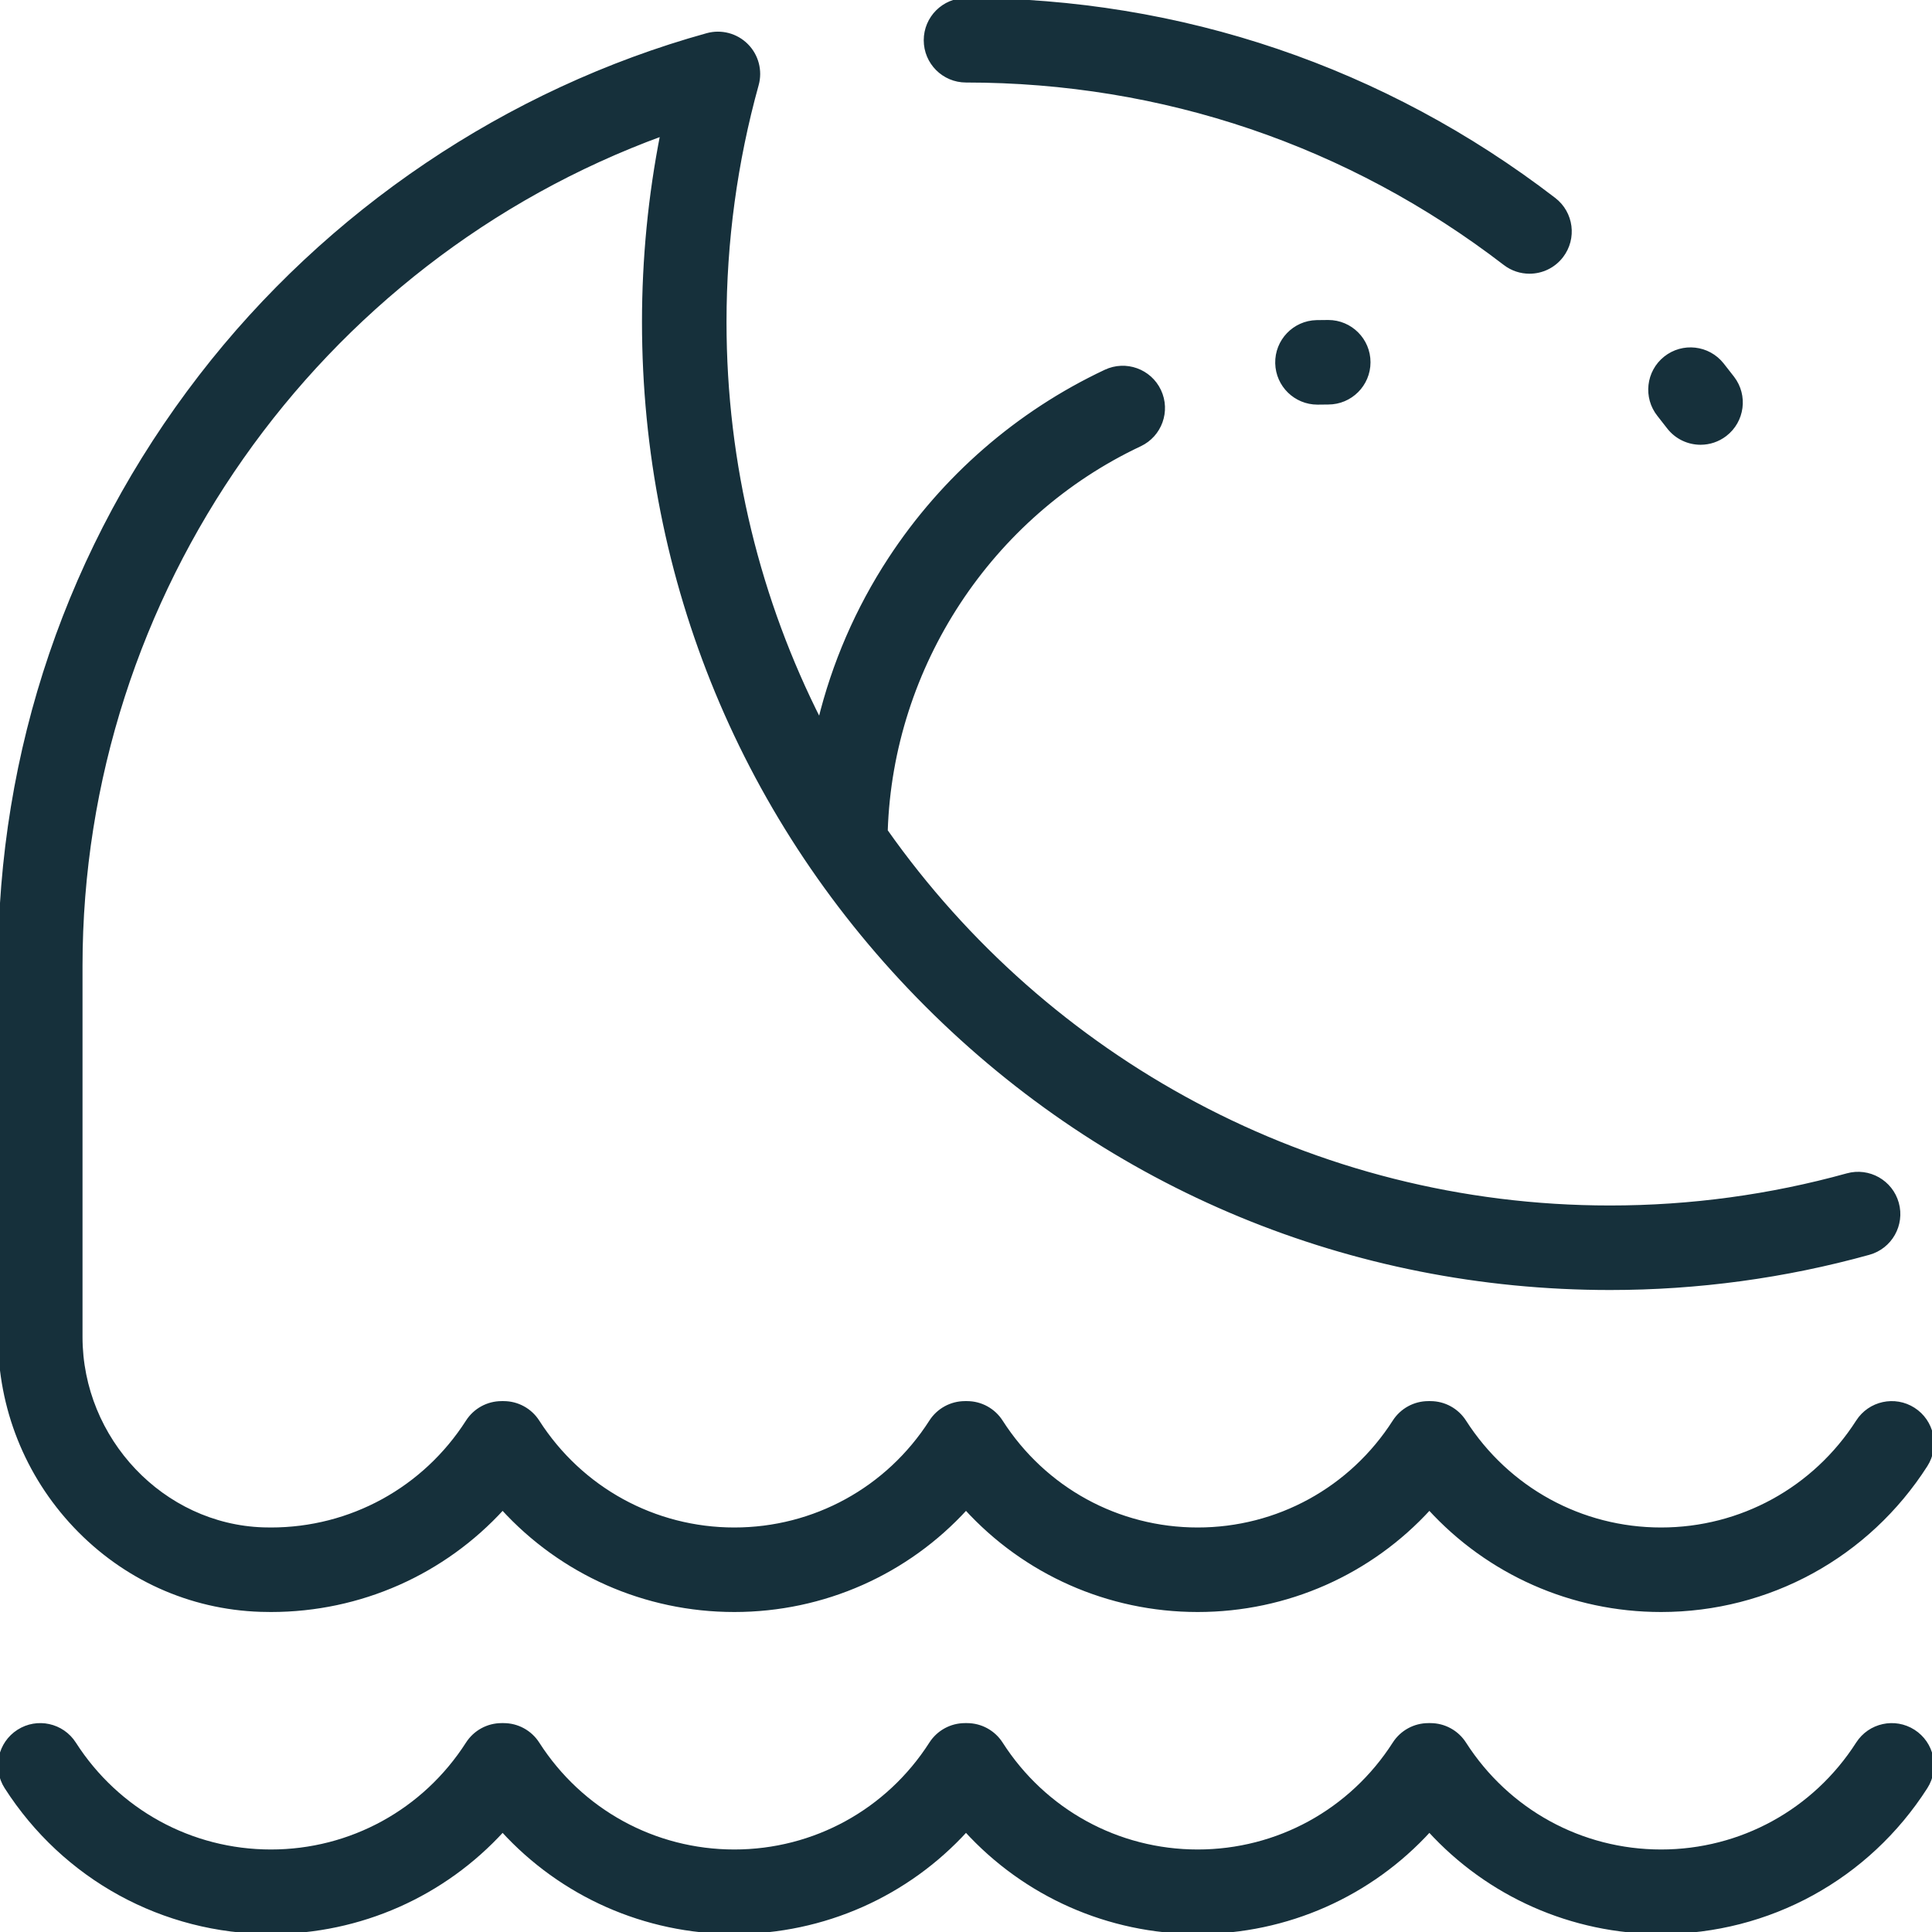 <!DOCTYPE svg PUBLIC "-//W3C//DTD SVG 1.1//EN" "http://www.w3.org/Graphics/SVG/1.1/DTD/svg11.dtd">
<!-- Uploaded to: SVG Repo, www.svgrepo.com, Transformed by: SVG Repo Mixer Tools -->
<svg fill="#16303B" height="100px" width="100px" version="1.1" id="Capa_1" xmlns="http://www.w3.org/2000/svg" xmlns:xlink="http://www.w3.org/1999/xlink" viewBox="0 0 480 480" xml:space="preserve" stroke="#16303B">
<g id="SVGRepo_bgCarrier" stroke-width="0"/>
<g id="SVGRepo_tracerCarrier" stroke-linecap="round" stroke-linejoin="round"/>
<g id="SVGRepo_iconCarrier"> <path id="XMLID_348_" d="M412.178,103.039c-3.441-4.319-2.729-10.611,1.59-14.052c4.322-3.442,10.612-2.729,14.053,1.59 c0.879,1.103,1.747,2.213,2.606,3.332c3.364,4.38,2.541,10.658-1.839,14.022c-1.816,1.395-3.959,2.07-6.085,2.07 c-3.001,0-5.968-1.345-7.937-3.909C413.778,105.066,412.983,104.049,412.178,103.039z M240,20c48.917,0,95.221,15.71,133.907,45.432 c1.816,1.396,3.959,2.071,6.086,2.071c3,0,5.968-1.345,7.936-3.908c3.365-4.379,2.542-10.657-1.837-14.022 C343.88,17.142,293.362,0,240,0c-5.522,0-10,4.477-10,10S234.478,20,240,20z M327.103,80.032c-5.521,0.122-9.899,4.696-9.778,10.217 c0.12,5.447,4.573,9.78,9.994,9.78c0.074,0,0.148-0.001,0.224-0.002c0.815-0.018,1.635-0.027,2.457-0.027 c5.522,0,9.999-4.477,9.999-10s-4.479-10-10.001-10C329.031,80,328.065,80.011,327.103,80.032z M64.736,399.958 c0.854,0.028,1.714,0.042,2.576,0.042c22.193,0,42.907-9.289,57.562-25.359C139.53,390.711,160.244,400,182.438,400 c22.193,0,42.907-9.289,57.562-25.359C254.655,390.711,275.369,400,297.562,400c22.194,0,42.908-9.289,57.563-25.359 C369.781,390.711,390.494,400,412.688,400c26.72,0,51.293-13.459,65.732-36.004c2.979-4.651,1.623-10.835-3.027-13.814 c-4.65-2.979-10.836-1.623-13.814,3.027C450.833,369.984,432.557,380,412.688,380c-19.864,0-38.139-10.016-48.885-26.792 c-1.839-2.87-5.013-4.606-8.421-4.606h-0.513c-3.408,0-6.582,1.736-8.421,4.606C335.703,369.984,317.427,380,297.562,380 s-38.139-10.016-48.885-26.792c-1.839-2.87-5.013-4.606-8.421-4.606h-0.514c-3.408,0-6.582,1.736-8.421,4.606 C220.577,369.984,202.303,380,182.438,380s-38.14-10.016-48.886-26.792c-1.839-2.87-5.013-4.606-8.421-4.606h-0.513 c-3.408,0-6.582,1.736-8.421,4.606C105.452,369.984,87.176,380,67.312,380c-0.644,0-1.284-0.01-1.924-0.031 c-25.027-0.813-45.387-22.265-45.387-47.818V240c0-92.696,58.636-175.357,144.558-206.715C161.53,48.623,160,64.27,160,80 c0,64.106,24.964,124.375,70.294,169.706S335.893,320,399.999,320c21.799,0,43.435-2.937,64.308-8.729 c5.322-1.477,8.438-6.988,6.962-12.31c-1.478-5.322-6.994-8.439-12.31-6.962c-19.132,5.309-38.969,8.001-58.961,8.001 c-74.285,0-140.088-37.009-179.943-93.557c1.333-40.984,25.915-78.493,63.143-96.022c4.997-2.353,7.141-8.311,4.787-13.308 c-2.352-4.997-8.311-7.139-13.307-4.787c-21.792,10.261-40.3,26.361-53.521,46.559c-8.132,12.423-14.018,26.057-17.486,40.339 C188.538,149.397,180,115.673,180,80c0-19.99,2.692-39.828,8.001-58.961c0.964-3.473-0.016-7.196-2.564-9.745 s-6.271-3.529-9.745-2.564C126.129,22.483,81.439,52.606,49.855,93.551C17.24,135.831,0.001,186.473,0.001,240v92.151 c0,17.557,6.641,34.242,18.698,46.981C30.872,391.993,47.223,399.389,64.736,399.958z M475.392,430.181 c-4.65-2.979-10.836-1.623-13.814,3.027C450.833,449.984,432.557,460,412.688,460c-19.864,0-38.139-10.016-48.885-26.792 c-1.839-2.87-5.013-4.606-8.421-4.606h-0.513c-3.408,0-6.582,1.736-8.421,4.606C335.703,449.984,317.427,460,297.562,460 s-38.139-10.016-48.885-26.792c-1.839-2.87-5.013-4.606-8.421-4.606h-0.514c-3.408,0-6.582,1.736-8.421,4.606 C220.577,449.984,202.303,460,182.438,460s-38.14-10.016-48.886-26.792c-1.839-2.87-5.013-4.606-8.421-4.606h-0.513 c-3.408,0-6.582,1.736-8.421,4.606C105.452,449.984,87.176,460,67.312,460c-19.869,0-38.145-10.016-48.89-26.792 c-2.979-4.649-9.164-6.007-13.814-3.027c-4.65,2.979-6.006,9.164-3.027,13.814C16.02,466.541,40.593,480,67.312,480 c22.193,0,42.907-9.289,57.562-25.359C139.53,470.711,160.244,480,182.438,480c22.193,0,42.907-9.289,57.562-25.359 C254.655,470.711,275.369,480,297.562,480c22.194,0,42.908-9.289,57.563-25.359C369.781,470.711,390.494,480,412.688,480 c26.72,0,51.293-13.459,65.732-36.004C481.398,439.345,480.043,433.16,475.392,430.181z"/> </g>
</svg>